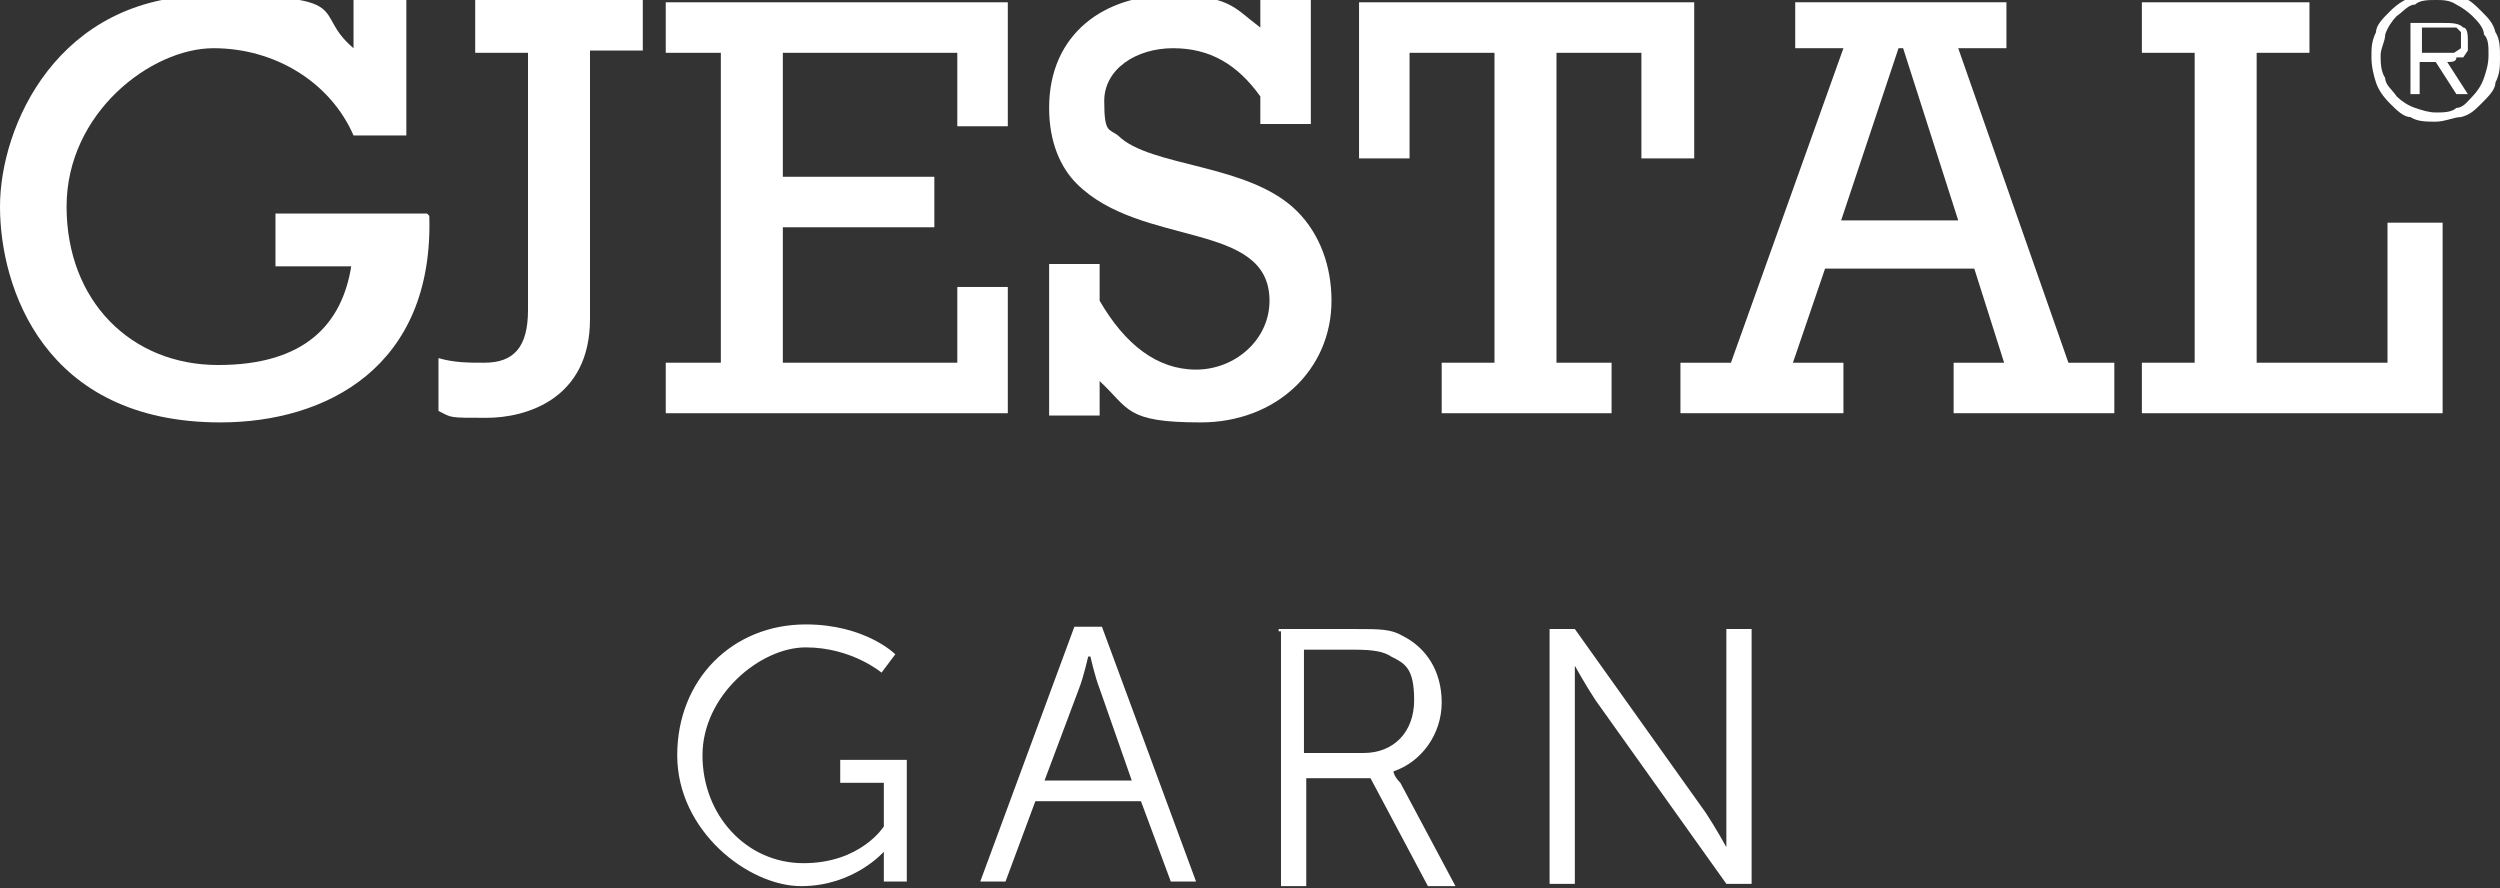 <?xml version="1.0" encoding="UTF-8"?>
<svg id="Layer_2" xmlns="http://www.w3.org/2000/svg" version="1.1" viewBox="0 0 108.9 38.7">
  <rect x="0" y="0" width="108.9" height="38.7" fill="#333333" stroke="none"/>
  <!-- Generator: Adobe Illustrator 29.8.1, SVG Export Plug-In . SVG Version: 2.1.1 Build 2)  -->
  <defs>
    <style>
      .st0 {
        fill: #fff;
      }
    </style>
  </defs>
  <g id="Layer_1-2">
    <g>
      <g>
        <path class="st0" d="M18.7,9.4c.2,6.6-4.5,9-9.1,9C1.9,18.4,0,12.5,0,9S2.5-.2,9.1-.2s4.4.7,6.3,2.3V0h2.3v5.9h-2.3c-1-2.3-3.4-3.8-6.1-3.8s-6.4,2.8-6.4,6.9,2.8,6.9,6.6,6.9,5.4-1.8,5.8-4.3h-3.3v-2.3h6.6"/>
        <path class="st0" d="M19.1,15.6c.7.2,1.3.2,2,.2,1.3,0,1.9-.7,1.9-2.3V2.3h-2.3V0h7.3v2.2h-2.3v11.7c0,3.5-2.8,4.3-4.5,4.3s-1.5,0-2.1-.3v-2.5"/>
        <polygon class="st0" points="31.4 2.3 29 2.3 29 .1 43.9 .1 43.9 5.5 41.7 5.5 41.7 2.3 34.1 2.3 34.1 7.7 40.7 7.7 40.7 9.9 34.1 9.9 34.1 15.8 41.7 15.8 41.7 12.5 43.9 12.5 43.9 18 29 18 29 15.8 31.4 15.8 31.4 2.3"/>
        <path class="st0" d="M45.7,11.5h2.2v1.6c1.1,1.9,2.5,3,4.2,3s3.2-1.3,3.2-3c0-3.5-5.6-2.3-8.4-5.1-.7-.7-1.2-1.8-1.2-3.3,0-3.3,2.5-4.9,5.2-4.9s2.8.5,4,1.4V0h2.2v5.4h-2.2v-1.2c-1-1.4-2.2-2.1-3.8-2.1s-3,.9-3,2.3.2,1.2.6,1.5c1.4,1.4,5.7,1.2,7.8,3.3,1,1,1.5,2.4,1.5,3.9,0,3-2.4,5.3-5.7,5.3s-3.1-.6-4.4-1.8v1.5h-2.2v-6.5"/>
        <polygon class="st0" points="73.8 6.9 71.5 6.9 71.5 2.3 67.8 2.3 67.8 15.8 70.2 15.8 70.2 18 62.8 18 62.8 15.8 65.1 15.8 65.1 2.3 61.4 2.3 61.4 6.9 59.2 6.9 59.2 .1 73.8 .1 73.8 6.9"/>
        <path class="st0" d="M79.5,11.7l-1.4,4.1h2.2v2.2h-7.1v-2.2h2.2l4.9-13.7h-2.1V.1h9.2v2h-2.1l4.8,13.7h2v2.2h-7v-2.2h2.2l-1.3-4.1s-6.5,0-6.5,0ZM82.9,2.1h-.2l-2.5,7.5h5.1l-2.4-7.5Z"/>
        <polygon class="st0" points="95.6 2.3 93.3 2.3 93.3 .1 100.6 .1 100.6 2.3 98.3 2.3 98.3 15.8 104 15.8 104 9.7 106.4 9.7 106.4 18 93.3 18 93.3 15.8 95.6 15.8 95.6 2.3"/>
        <g>
          <path class="st0" d="M35.1,27.2c2.6,0,3.9,1.3,3.9,1.3l-.6.8s-1.3-1.1-3.3-1.1-4.5,2.1-4.5,4.7,1.9,4.7,4.4,4.7,3.5-1.6,3.5-1.6v-1.9h-1.9v-1h2.9v5.3h-1v-1.3h0s-1.3,1.5-3.6,1.5-5.4-2.4-5.4-5.7,2.4-5.7,5.6-5.7Z"/>
          <path class="st0" d="M49.6,34.9h-4.5l-1.3,3.5h-1.1l4.1-11.1h1.2l4.1,11.1h-1.1l-1.3-3.5h-.1ZM47.4,28.6s-.2.9-.4,1.4l-1.5,4h3.8l-1.4-4c-.2-.5-.4-1.4-.4-1.4h0Z"/>
          <path class="st0" d="M55.7,27.4h3.3c1.1,0,1.6,0,2.1.3,1,.5,1.7,1.5,1.7,2.9s-.9,2.6-2.1,3h0s0,.2.3.5l2.4,4.5h-1.2l-2.5-4.7h-2.8v4.7h-1.1v-11.1h-.1ZM59.4,32.8c1.3,0,2.2-.9,2.2-2.3s-.4-1.6-1-1.9c-.3-.2-.7-.3-1.6-.3h-2.2v4.5s2.6,0,2.6,0Z"/>
          <path class="st0" d="M67.5,27.4h1.1l5.7,8c.4.6.9,1.5.9,1.5h0v-9.5h1.1v11.1h-1.1l-5.7-8c-.4-.6-.9-1.5-.9-1.5h0v9.5h-1.1v-11.1Z"/>
        </g>
      </g>
      <path class="st0" d="M106.1,2.3h.8l.3-.2s0-.2,0-.4v-.3l-.2-.2h-1.5v1.1h.6,0ZM107.5,4.1h-.5l-.9-1.4h-.7v1.4h-.4V1h1.4c.4,0,.7,0,.9.2.2,0,.2.4.2.6v.4l-.2.3h-.3c0,.2-.2.2-.4.2,0,0,.9,1.4.9,1.4ZM106.1,4.9c.3,0,.7,0,.9-.2.3,0,.5-.3.7-.5s.4-.5.5-.8.2-.6.2-1,0-.7-.2-.9c0-.3-.3-.6-.5-.8s-.5-.4-.7-.5C106.7,0,106.4,0,106.1,0S105.4,0,105.2.2c-.3,0-.5.3-.8.5-.2.2-.4.5-.5.8,0,.3-.2.6-.2.9s0,.7.2,1c0,.3.3.5.5.8.2.2.5.4.8.5s.6.2.9.2M106.1,5.3c-.4,0-.8,0-1.1-.2-.3,0-.6-.3-.9-.6-.3-.3-.5-.6-.6-.9s-.2-.7-.2-1.1,0-.7.2-1.1c0-.3.3-.6.6-.9.3-.3.6-.5.9-.6.3-.2.7-.2,1.1-.2s.7,0,1.1.2c.3,0,.6.3.9.6s.5.5.6.9c.2.3.2.7.2,1.1s0,.7-.2,1.1c0,.3-.3.6-.6.9-.3.3-.5.5-.9.6-.3,0-.7.2-1.1.2"/>
    </g>
  </g>
</svg>